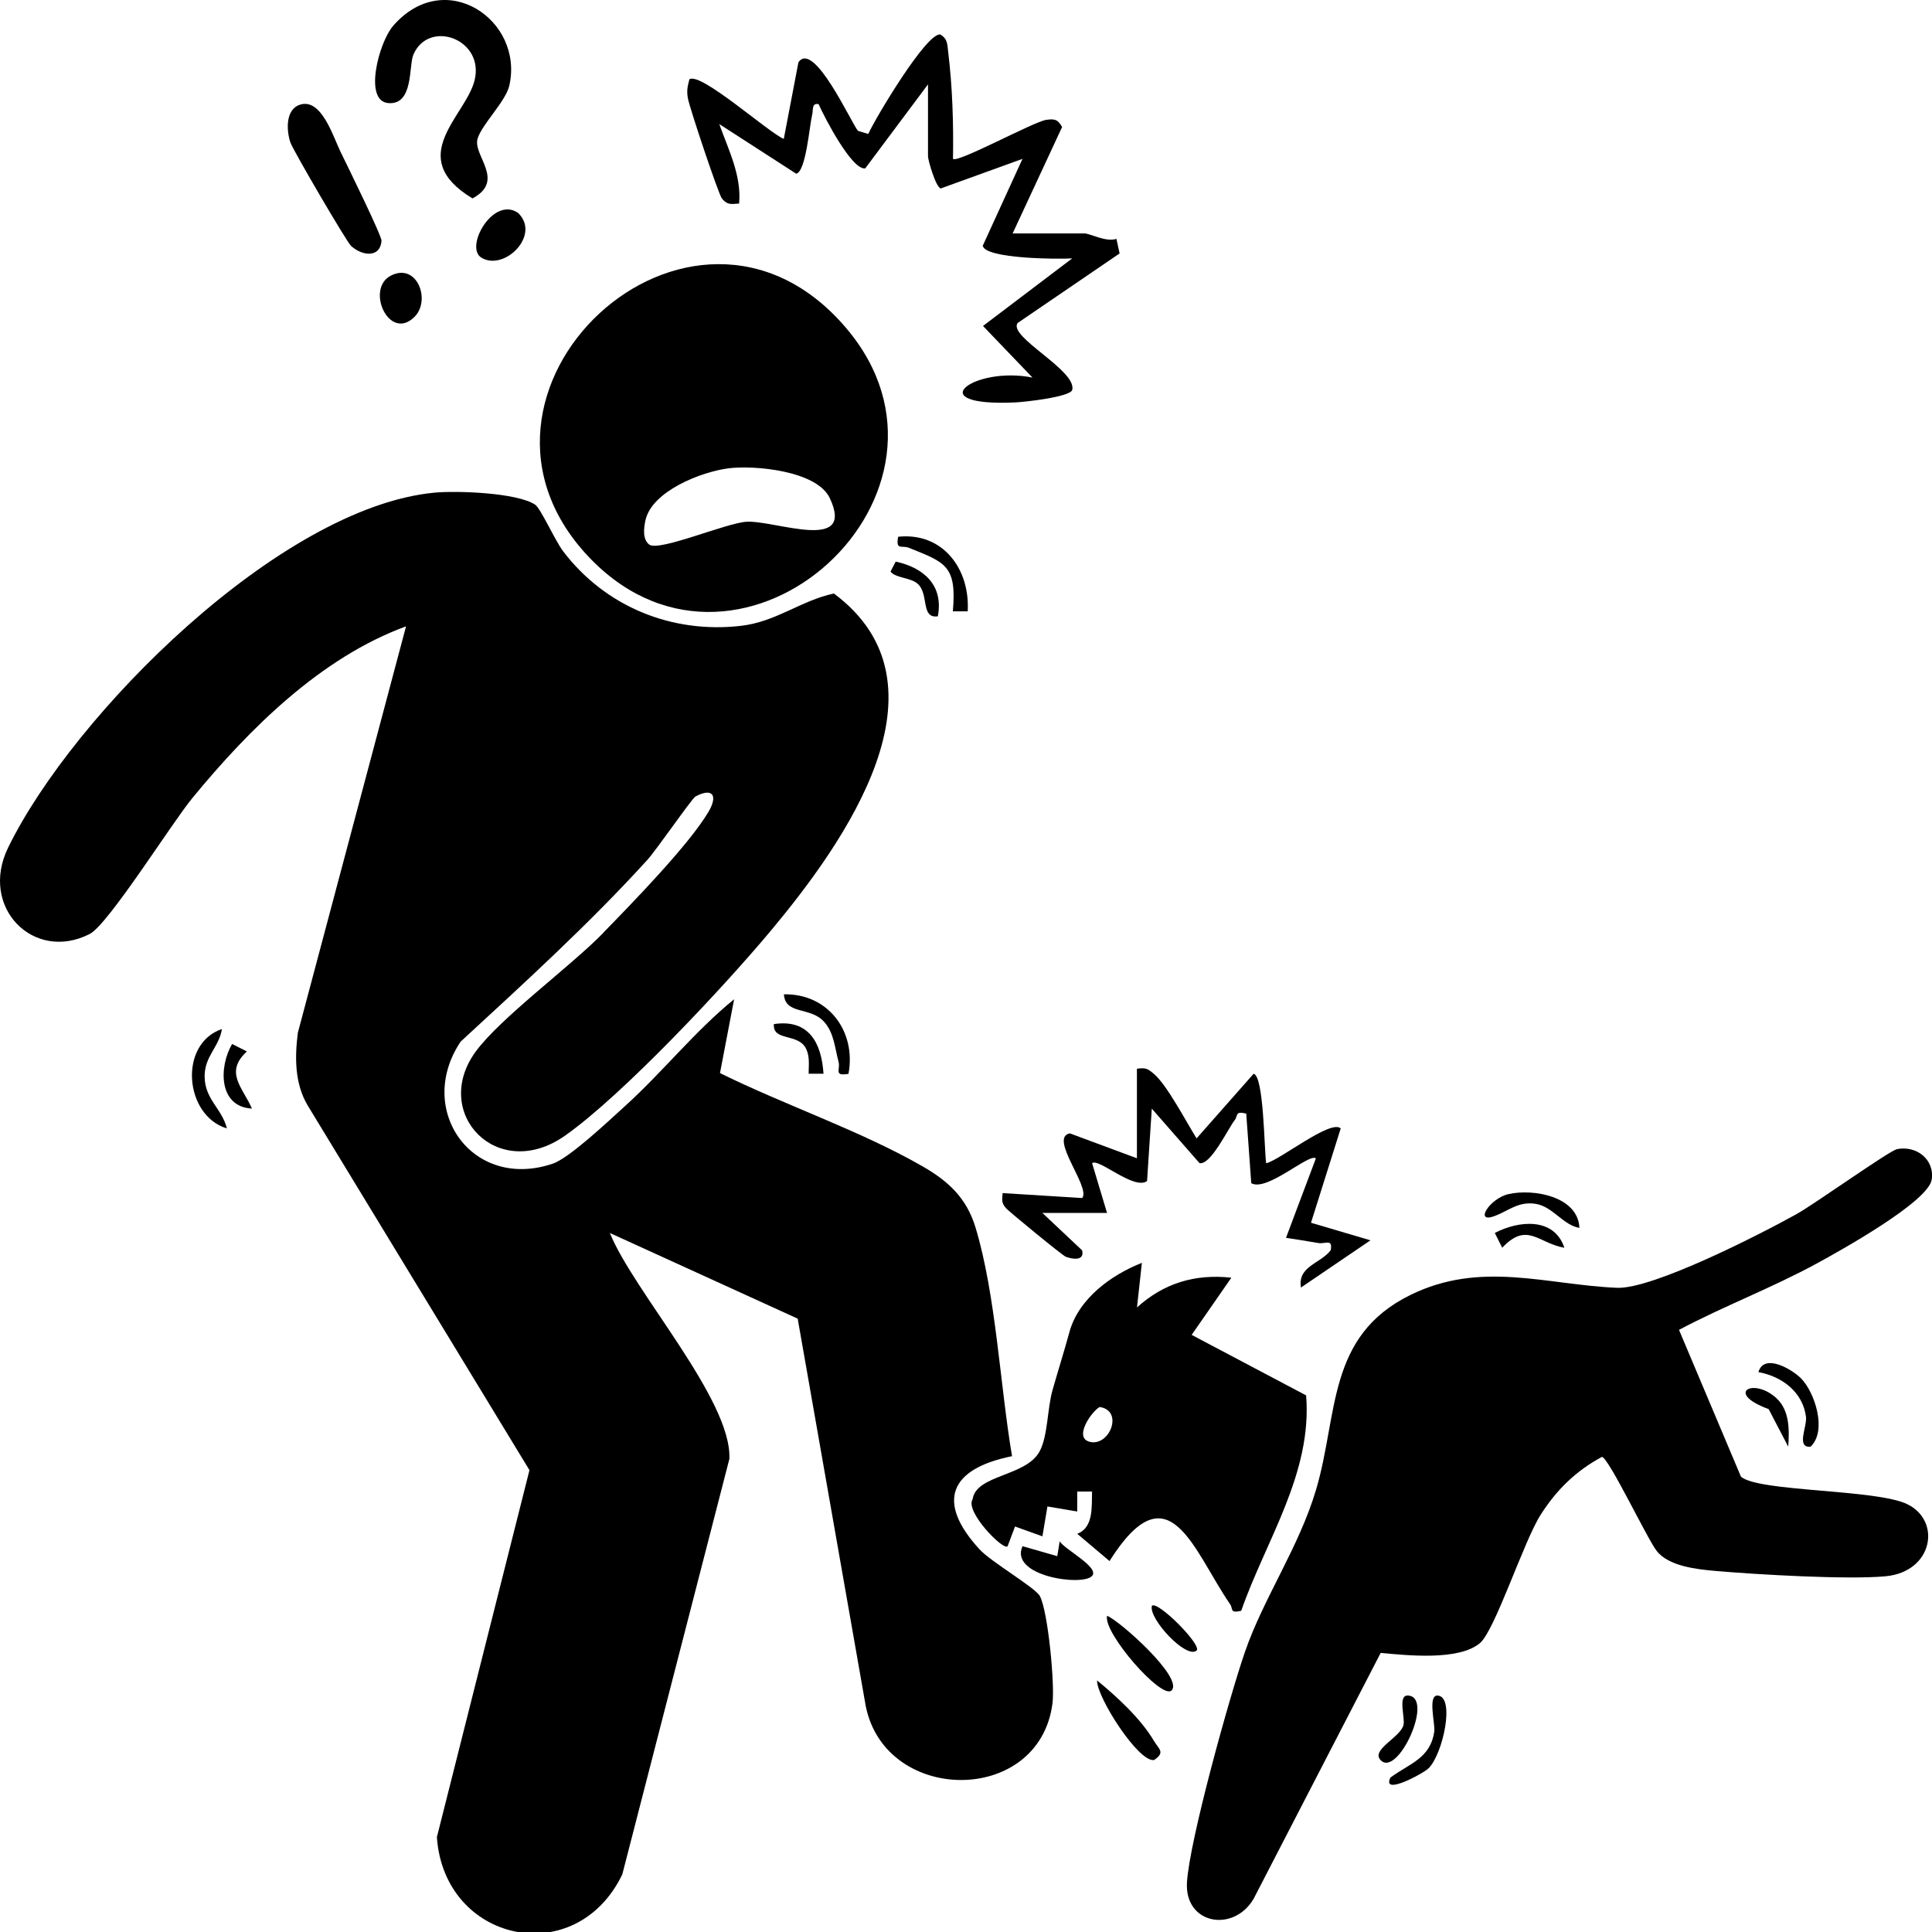 <svg width="60" height="60" viewBox="0 0 60 60" fill="none" xmlns="http://www.w3.org/2000/svg">
<g clip-path="url(#clip0_796_38)">
<path d="M18.73 28.972C19.619 28.061 21.393 26.242 22 25.216C22.311 24.691 22.122 24.454 21.597 24.737C21.489 24.796 20.38 26.403 20.099 26.711C18.287 28.702 16.287 30.521 14.307 32.347C12.889 34.459 14.663 36.99 17.171 36.137C17.689 35.96 18.916 34.798 19.405 34.355C20.574 33.299 21.572 32.031 22.799 31.032L22.36 33.325C24.355 34.313 26.742 35.123 28.651 36.222C29.448 36.68 30.018 37.2 30.298 38.128C30.931 40.224 31.06 43.048 31.43 45.223C29.495 45.612 29.058 46.634 30.422 48.118C30.781 48.51 32.154 49.304 32.294 49.568C32.549 50.047 32.76 52.309 32.687 52.889C32.283 56.124 27.35 56.045 26.861 52.839L24.773 40.952L18.941 38.292C19.662 40.093 22.737 43.475 22.651 45.31L19.326 58.211C17.88 61.21 13.791 60.323 13.568 57.053L16.443 45.657L9.551 34.324C9.15 33.641 9.153 32.836 9.25 32.073L12.61 19.452C9.965 20.419 7.735 22.64 5.974 24.784C5.321 25.578 3.365 28.709 2.785 29.006C1.046 29.895 -0.657 28.176 0.254 26.32C2.286 22.167 8.696 15.765 13.48 15.301C14.178 15.233 16.056 15.298 16.621 15.674C16.79 15.787 17.242 16.797 17.49 17.122C18.8 18.843 20.869 19.686 23.018 19.435C24.108 19.308 24.878 18.648 25.897 18.432C29.716 21.273 26.206 26.183 23.964 28.874C22.508 30.622 19.337 34.011 17.544 35.271C15.452 36.742 13.375 34.569 14.774 32.657C15.544 31.607 17.708 30.023 18.735 28.973L18.73 28.972Z" fill="black"/>
<path d="M58.893 35.691C59.518 35.558 60.085 36.012 59.991 36.633C59.885 37.326 57.128 38.853 56.413 39.243C55.022 40 53.539 40.559 52.143 41.3L54.067 45.86C54.62 46.337 58.269 46.242 59.235 46.715C60.303 47.238 60.028 48.817 58.555 48.953C57.373 49.063 54.555 48.898 53.301 48.789C52.703 48.738 51.828 48.645 51.452 48.168C51.16 47.798 49.954 45.259 49.749 45.245C48.938 45.682 48.337 46.27 47.845 47.044C47.317 47.874 46.428 50.635 45.961 51.028C45.3 51.585 43.686 51.406 42.878 51.333L38.929 58.975C38.302 60.028 36.789 59.76 36.862 58.467C36.935 57.174 38.184 52.686 38.664 51.299C39.245 49.617 40.344 48.049 40.875 46.252C41.564 43.917 41.203 41.497 43.798 40.218C45.99 39.138 48.032 39.902 50.217 39.994C51.328 40.04 54.679 38.326 55.798 37.702C56.348 37.396 58.665 35.745 58.896 35.696L58.893 35.691Z" fill="black"/>
<path d="M18.372 17.387C13.287 12.214 21.477 4.548 26.273 10.182C30.616 15.283 23.087 22.182 18.372 17.387ZM22.604 14.547C21.78 14.656 20.244 15.249 20.044 16.162C19.993 16.398 19.95 16.755 20.164 16.913C20.469 17.138 22.563 16.237 23.187 16.203C24.071 16.155 26.573 17.178 25.77 15.469C25.369 14.617 23.427 14.439 22.604 14.546V14.547Z" fill="black"/>
<path d="M35.308 40.606C36.14 39.85 37.111 39.556 38.241 39.68L37.008 41.456L40.563 43.335C40.758 45.761 39.312 47.833 38.547 50.025C38.18 50.11 38.3 49.96 38.205 49.825C37.053 48.15 36.304 45.551 34.457 48.48L33.454 47.633C33.968 47.443 33.9 46.782 33.915 46.322H33.454V46.941L32.529 46.785L32.373 47.712L31.523 47.407L31.291 48.022C31.158 48.164 29.958 46.935 30.205 46.563C30.312 45.791 31.859 45.861 32.285 45.076C32.545 44.597 32.523 43.739 32.689 43.164C32.862 42.558 33.04 41.996 33.212 41.369C33.495 40.33 34.511 39.593 35.462 39.219L35.31 40.609L35.308 40.606ZM34.15 43.696C33.906 43.828 33.328 44.647 33.842 44.777C34.46 44.932 34.907 43.806 34.15 43.696Z" fill="black"/>
<path d="M28.823 2.616L26.871 5.229C26.458 5.297 25.594 3.625 25.423 3.235C25.202 3.189 25.261 3.41 25.222 3.568C25.136 3.921 25.03 5.327 24.727 5.395L22.338 3.853C22.62 4.649 23.033 5.446 22.954 6.321C22.705 6.336 22.593 6.377 22.418 6.163C22.315 6.036 21.407 3.328 21.361 3.043C21.322 2.809 21.353 2.684 21.41 2.463C21.757 2.223 23.863 4.115 24.341 4.314L24.796 1.935C25.276 1.235 26.451 3.848 26.646 4.064L26.965 4.16C27.188 3.663 28.788 0.986 29.206 1.072C29.436 1.216 29.416 1.376 29.446 1.607C29.58 2.709 29.614 3.822 29.596 4.932C29.726 5.078 32.092 3.783 32.488 3.723C32.75 3.684 32.849 3.706 32.985 3.944L31.448 7.25H33.686C33.846 7.25 34.353 7.528 34.672 7.418L34.77 7.871L31.602 10.032C31.303 10.464 33.451 11.504 33.299 12.11C33.234 12.328 31.833 12.484 31.523 12.498C28.535 12.631 30.249 11.36 32.065 11.726L30.528 10.123L33.299 8.024C32.891 8.053 30.599 8.042 30.52 7.632L31.754 4.934L29.217 5.852C29.062 5.821 28.82 4.971 28.82 4.855V2.616H28.823Z" fill="black"/>
<path d="M35.304 33.192C35.578 33.15 35.642 33.186 35.839 33.353C36.249 33.704 36.842 34.848 37.161 35.353L38.932 33.347C39.252 33.415 39.259 35.691 39.322 36.126C39.739 36.034 41.336 34.749 41.637 35.045L40.714 37.974L42.561 38.519L40.403 39.985C40.291 39.32 41.01 39.247 41.327 38.826C41.395 38.454 41.155 38.642 40.94 38.603C40.609 38.544 40.27 38.494 39.938 38.442L40.866 35.974C40.658 35.802 39.347 37.022 38.859 36.745L38.703 34.584C38.347 34.494 38.449 34.653 38.35 34.779C38.136 35.051 37.599 36.197 37.251 36.121L35.77 34.429L35.623 36.678C35.222 36.976 34.1 35.943 33.917 36.127L34.38 37.669H32.372L33.606 38.83C33.693 39.186 33.267 39.095 33.098 39.029C32.987 38.985 31.329 37.621 31.242 37.522C31.092 37.347 31.124 37.268 31.137 37.053L33.608 37.206C33.886 36.881 32.558 35.319 33.227 35.198L35.308 35.971V33.192H35.304Z" fill="black"/>
<path d="M12.196 0.818C13.812 -1.068 16.285 0.629 15.816 2.663C15.703 3.155 14.952 3.875 14.83 4.314C14.684 4.831 15.709 5.611 14.673 6.162C12.555 4.88 14.458 3.611 14.737 2.501C15.059 1.216 13.322 0.587 12.84 1.692C12.688 2.041 12.851 3.261 12.064 3.202C11.278 3.143 11.772 1.315 12.198 0.818H12.196Z" fill="black"/>
<path d="M9.314 3.252C9.979 3.037 10.334 4.217 10.58 4.723C10.768 5.109 11.859 7.326 11.848 7.478C11.811 8.002 11.269 7.965 10.905 7.64C10.766 7.516 9.097 4.658 9.02 4.428C8.894 4.059 8.859 3.4 9.314 3.252Z" fill="black"/>
<path d="M14.947 8C14.42 7.673 15.317 6.077 16.091 6.613C16.809 7.31 15.65 8.437 14.947 8Z" fill="black"/>
<path d="M12.879 9.834C12.089 10.635 11.335 8.964 12.144 8.557C12.952 8.15 13.385 9.32 12.879 9.834Z" fill="black"/>
<path d="M33.916 48.942C33.615 49.275 31.335 48.947 31.755 48.018L32.834 48.328L32.911 47.863C33.027 48.1 34.16 48.671 33.916 48.942Z" fill="black"/>
<path d="M36.387 52.496C36.09 52.81 34.246 50.701 34.382 50.18C34.771 50.333 36.759 52.103 36.387 52.496Z" fill="black"/>
<path d="M34.072 52.188C34.688 52.694 35.423 53.369 35.831 54.056C35.99 54.326 36.198 54.417 35.843 54.658C35.369 54.751 34.063 52.72 34.07 52.189L34.072 52.188Z" fill="black"/>
<path d="M6.892 31.957C6.809 32.511 6.355 32.795 6.355 33.423C6.355 34.142 6.891 34.42 7.047 35.044C5.728 34.651 5.533 32.42 6.892 31.957Z" fill="black"/>
<path d="M55.947 42.821C56.357 43.25 56.752 44.429 56.229 44.93C55.77 44.967 56.127 44.303 56.086 43.996C55.986 43.231 55.342 42.745 54.609 42.612C54.787 42.002 55.676 42.538 55.947 42.821Z" fill="black"/>
<path d="M30.053 18.985H29.592C29.717 17.56 29.355 17.468 28.233 17.015C28 16.921 27.814 17.107 27.893 16.669C29.287 16.523 30.129 17.678 30.053 18.985Z" fill="black"/>
<path d="M26.35 33.349C25.877 33.428 26.109 33.22 26.041 32.971C25.926 32.547 25.904 32.069 25.584 31.723C25.149 31.254 24.393 31.525 24.344 30.88C25.712 30.849 26.599 32.027 26.35 33.349Z" fill="black"/>
<path d="M49.05 38.133C48.548 38.052 48.229 37.476 47.698 37.388C47.167 37.3 46.862 37.593 46.436 37.758C45.758 38.023 46.255 37.221 46.843 37.085C47.619 36.907 49.006 37.153 49.05 38.131V38.133Z" fill="black"/>
<path d="M44.363 54.917C44.202 55.078 42.894 55.785 43.182 55.203C43.769 54.767 44.423 54.615 44.543 53.77C44.575 53.533 44.331 52.638 44.648 52.657C45.196 52.689 44.815 54.468 44.365 54.917H44.363Z" fill="black"/>
<path d="M7.823 34.428C6.786 34.374 6.79 33.137 7.208 32.422L7.667 32.653C6.955 33.31 7.546 33.778 7.823 34.428Z" fill="black"/>
<path d="M42.874 54.66C42.573 54.341 43.471 53.968 43.584 53.582C43.649 53.364 43.398 52.642 43.722 52.656C44.563 52.694 43.405 55.227 42.874 54.66Z" fill="black"/>
<path d="M29.125 19.14C28.59 19.217 28.855 18.465 28.508 18.137C28.291 17.932 27.816 17.959 27.656 17.751L27.816 17.441C28.684 17.627 29.31 18.175 29.125 19.14Z" fill="black"/>
<path d="M25.575 33.346H25.113C25.113 33.09 25.154 32.819 25.036 32.575C24.796 32.07 23.992 32.353 24.033 31.804C25.118 31.641 25.513 32.386 25.575 33.346Z" fill="black"/>
<path d="M48.583 38.751C47.772 38.61 47.43 37.927 46.653 38.749L46.422 38.291C47.162 37.903 48.266 37.794 48.583 38.751Z" fill="black"/>
<path d="M55.179 43.433C55.581 43.808 55.571 44.422 55.535 44.927L54.927 43.761C53.55 43.258 54.456 42.758 55.179 43.431V43.433Z" fill="black"/>
<path d="M37.161 51.26C36.848 51.534 35.67 50.28 35.772 49.871C35.945 49.692 37.343 51.099 37.161 51.26Z" fill="black"/>
</g>
<defs>
<clipPath id="clip0_796_38">
<rect width="60" height="60" fill="white"/>
</clipPath>
</defs>
</svg>
